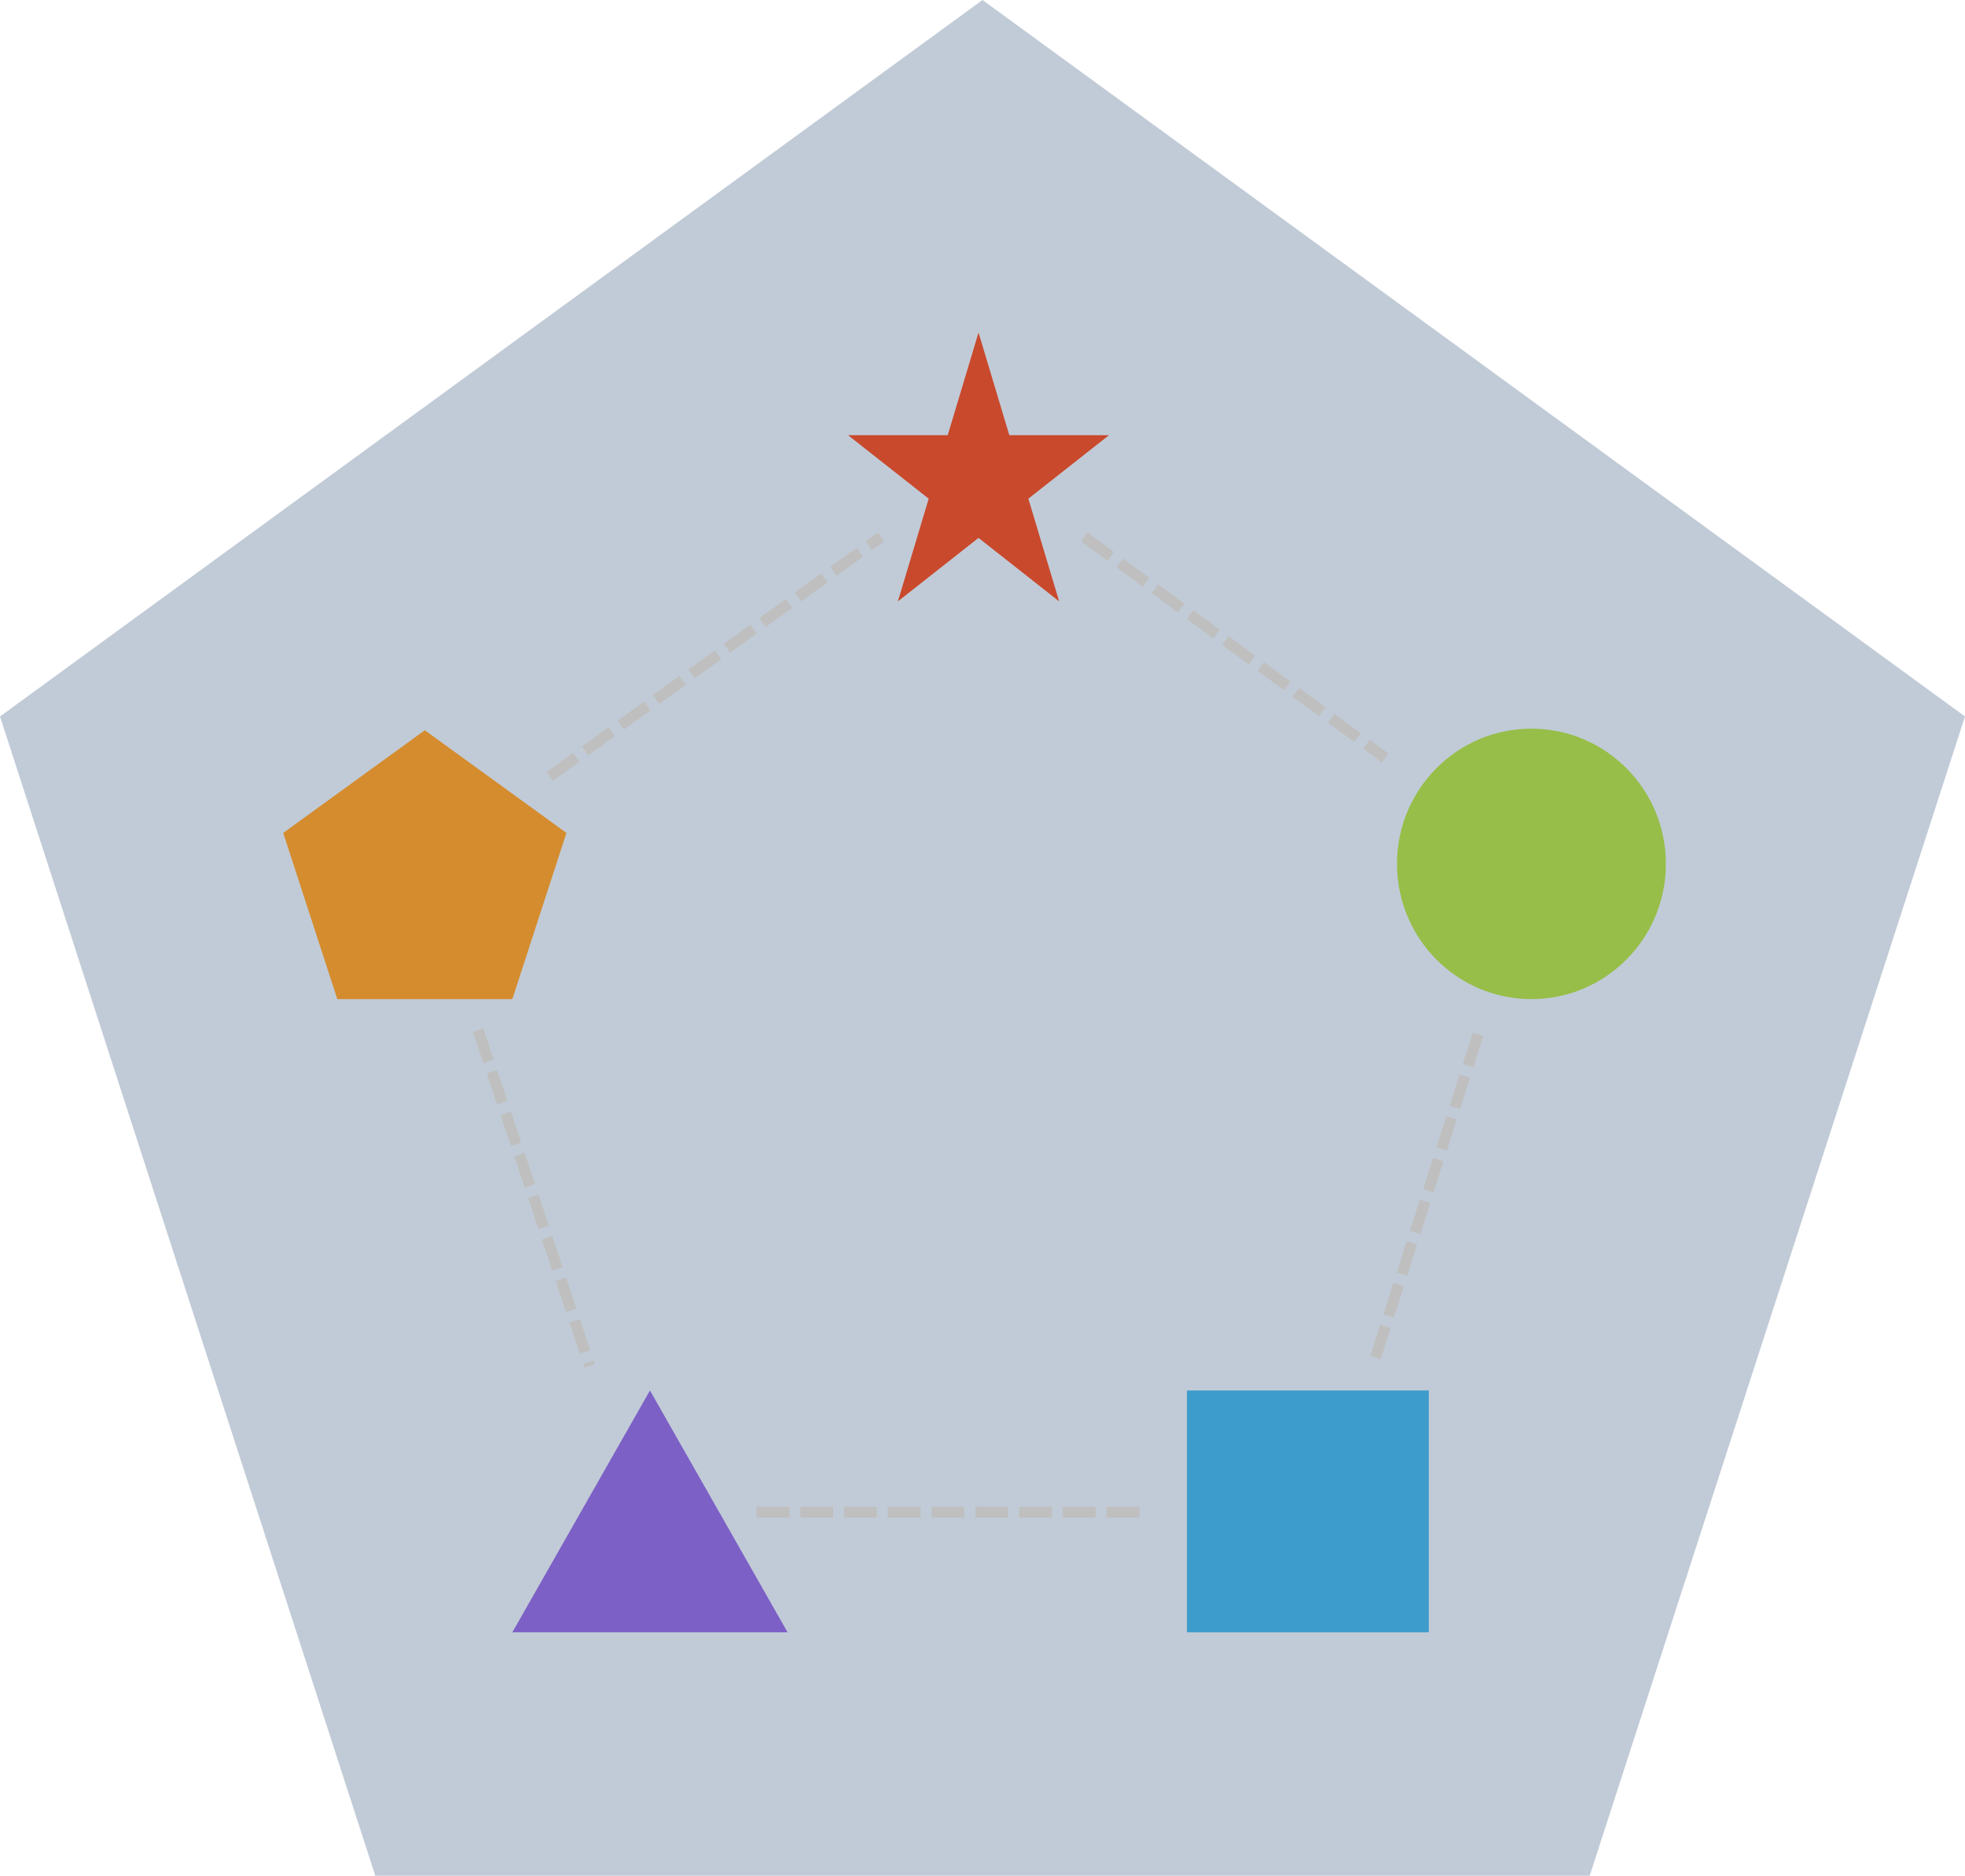 <svg width="1235" height="1179" xmlns="http://www.w3.org/2000/svg" xmlns:xlink="http://www.w3.org/1999/xlink" overflow="hidden"><defs><clipPath id="clip0"><rect x="745" y="713" width="1235" height="1179"/></clipPath></defs><g clip-path="url(#clip0)" transform="translate(-745 -713)"><path d="M745.001 1163.34 1362.5 713 1980 1163.34 1744.14 1892 980.864 1892Z" fill="#8497B0" fill-rule="evenodd" fill-opacity="0.502"/><rect x="1491" y="1587" width="152" height="152" fill="#3D9CCC"/><path d="M923 1236.55 1012 1172 1101 1236.55 1067.01 1341 956.995 1341Z" fill="#D58C2E" fill-rule="evenodd"/><path d="M1623 1256C1623 1209.06 1660.83 1171 1707.5 1171 1754.17 1171 1792 1209.06 1792 1256 1792 1302.94 1754.17 1341 1707.5 1341 1660.83 1341 1623 1302.94 1623 1256Z" fill="#97BE49" fill-rule="evenodd"/><path d="M1278 986.552 1340.64 986.552 1360 922 1379.36 986.552 1442 986.552 1391.32 1026.45 1410.68 1091 1360 1051.1 1309.32 1091 1328.68 1026.45Z" fill="#C9492C" fill-rule="evenodd"/><path d="M1067 1739 1153.5 1587 1240 1739Z" fill="#7C60C6" fill-rule="evenodd"/><path d="M1220.5 1663.5 1466.63 1663.5" stroke="#BFBFBF" stroke-width="6.875" stroke-miterlimit="8" stroke-dasharray="20.625 6.875" fill="none" fill-rule="evenodd"/><path d="M1045.5 1360.5 1115.62 1571.56" stroke="#BFBFBF" stroke-width="6.875" stroke-miterlimit="8" stroke-dasharray="20.625 6.875" fill="none" fill-rule="evenodd"/><path d="M0 0 208.215 150.563" stroke="#BFBFBF" stroke-width="6.875" stroke-miterlimit="8" stroke-dasharray="20.625 6.875" fill="none" fill-rule="evenodd" transform="matrix(1 0 0 -1 1090.5 1201.06)"/><path d="M1426.5 1050.5 1615.56 1189.38" stroke="#BFBFBF" stroke-width="6.875" stroke-miterlimit="8" stroke-dasharray="20.625 6.875" fill="none" fill-rule="evenodd"/><path d="M0 0 64.625 203.844" stroke="#BFBFBF" stroke-width="6.875" stroke-miterlimit="8" stroke-dasharray="20.625 6.875" fill="none" fill-rule="evenodd" transform="matrix(1 0 0 -1 1609.5 1566.34)"/></g></svg>